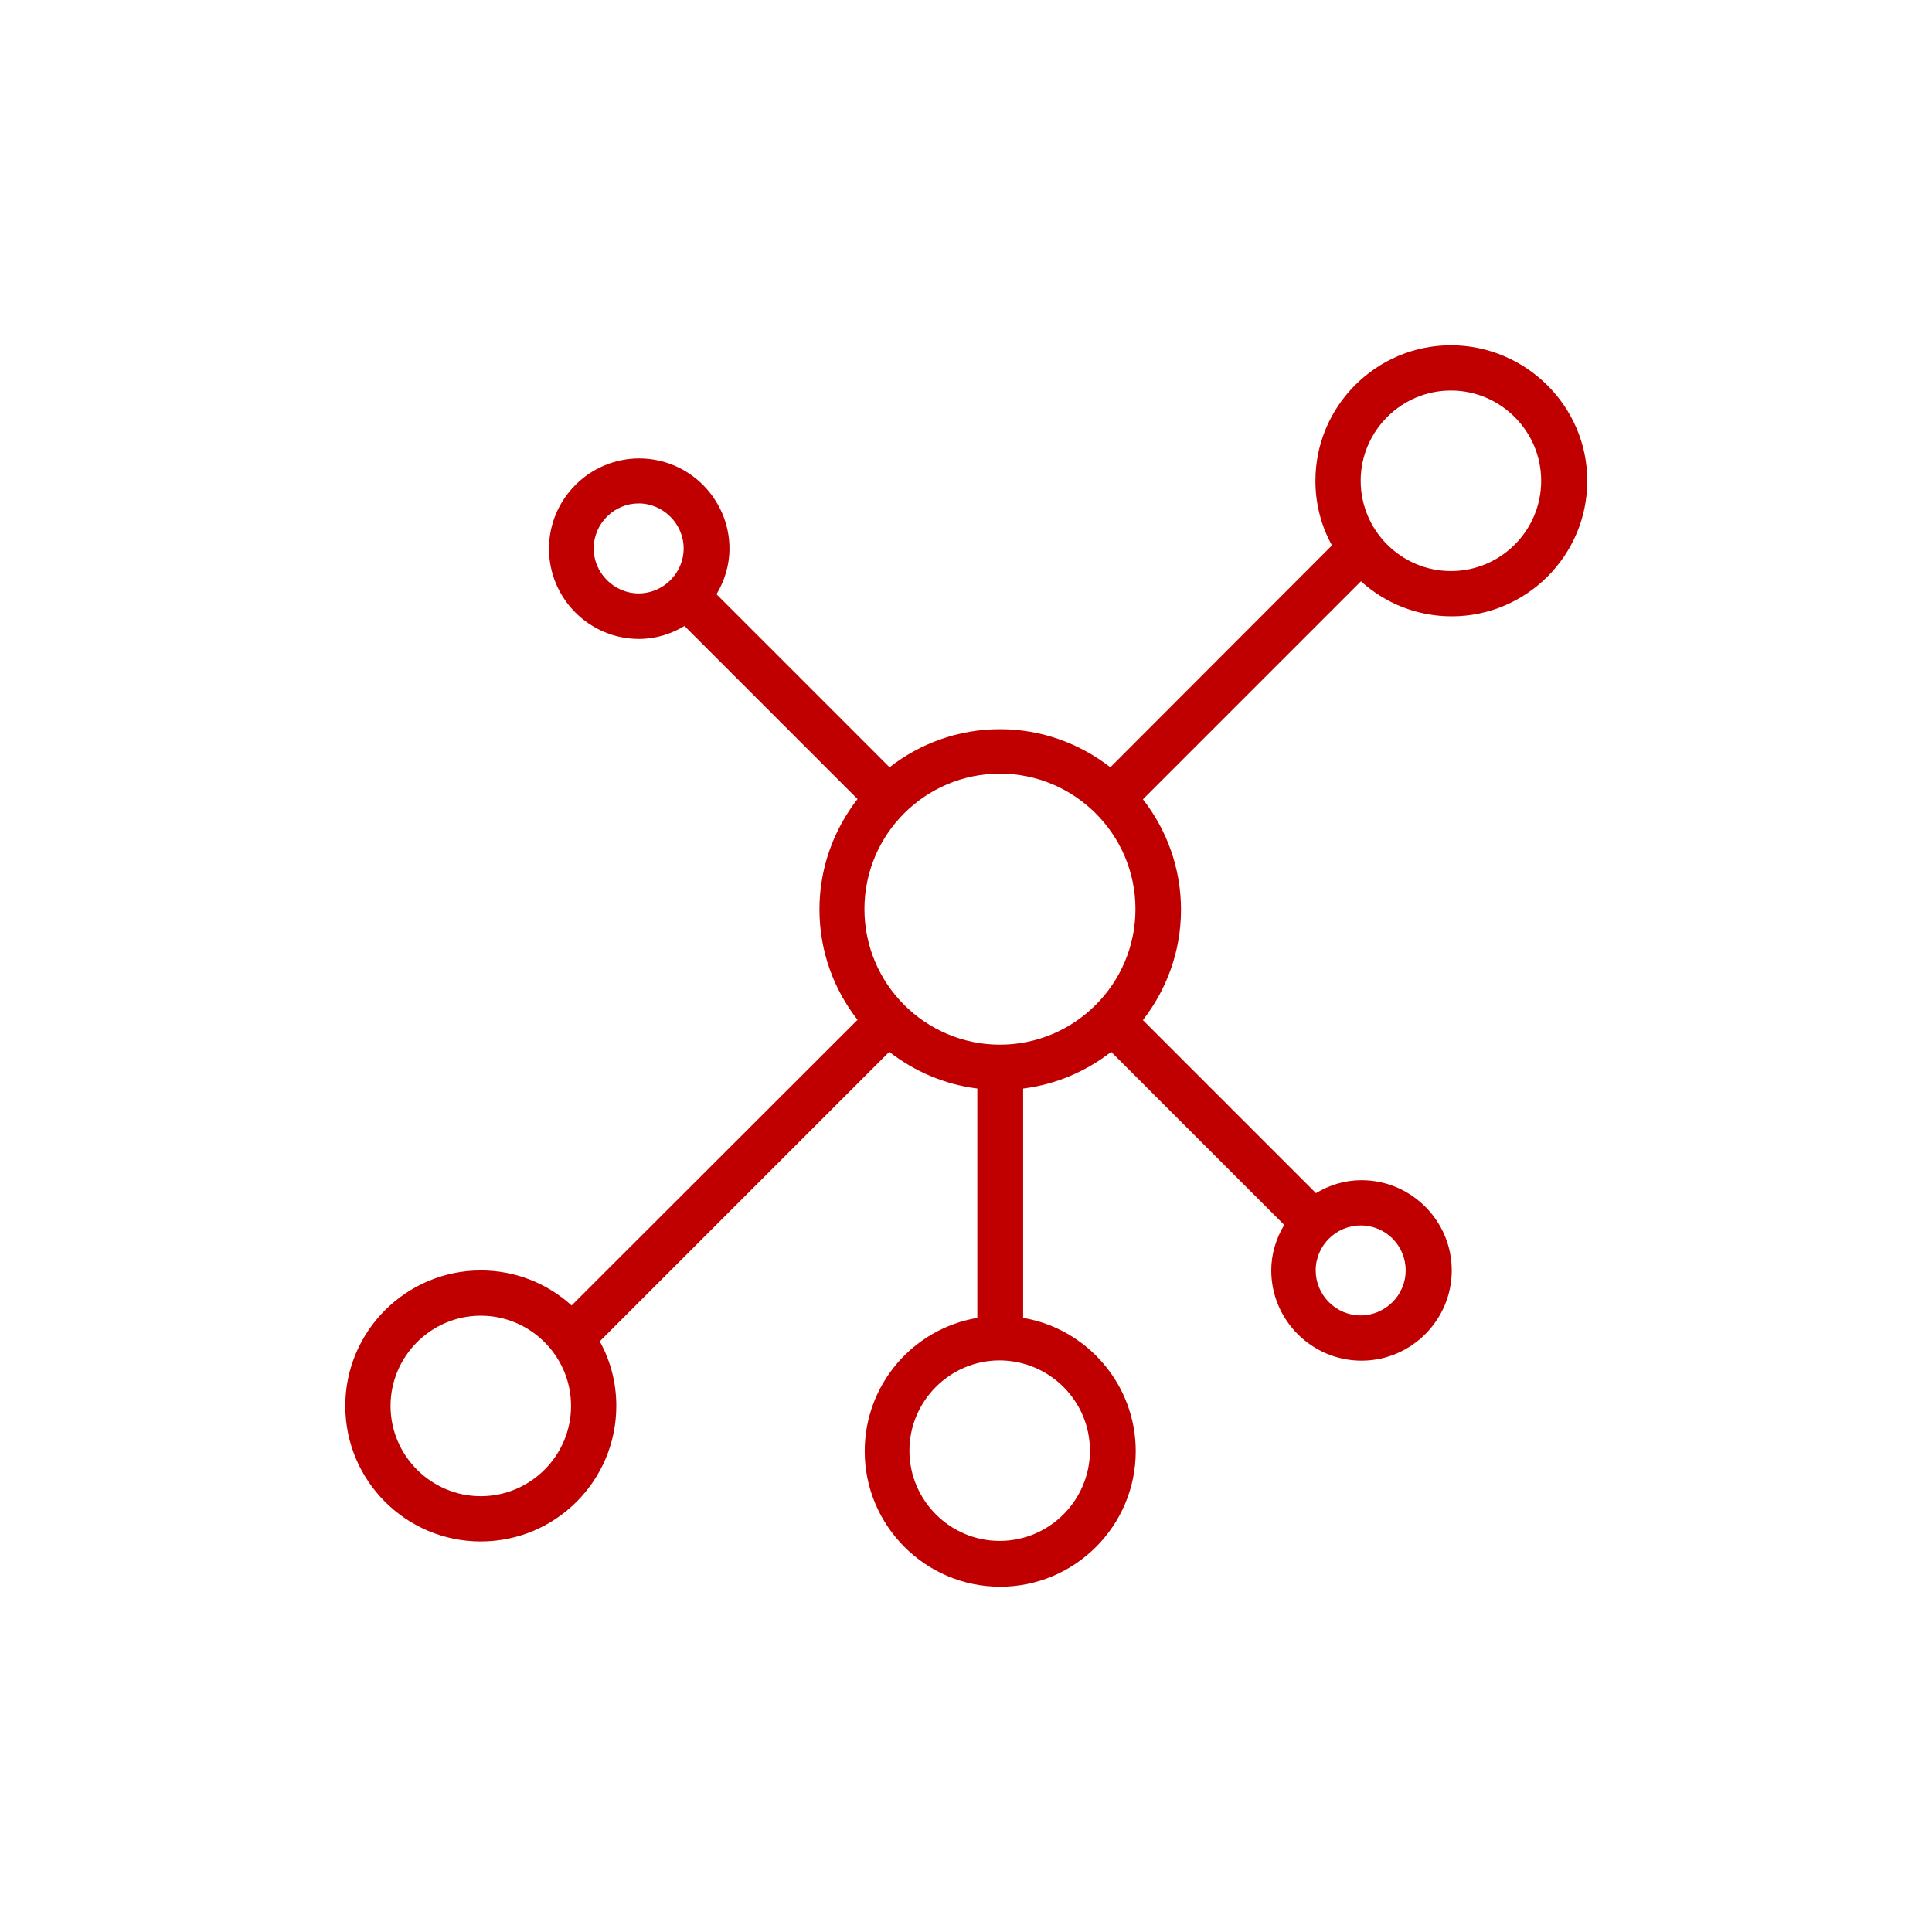 <?xml version="1.0" encoding="utf-8"?>
<!-- Generator: Adobe Illustrator 23.0.2, SVG Export Plug-In . SVG Version: 6.00 Build 0)  -->
<svg version="1.1" id="Capa_1" xmlns="http://www.w3.org/2000/svg" xmlns:xlink="http://www.w3.org/1999/xlink" x="0px" y="0px"
	 viewBox="0 0 700 700" style="enable-background:new 0 0 700 700;" xml:space="preserve">
<style type="text/css">
	.st0{fill:#C00000;}
</style>
<path class="st0" d="M525.7,125.1c-27,0-49.1,22-49.1,49.1c0,8.4,2.1,16.4,6,23.4L402.3,278c-11.1-8.6-24.9-13.8-40-13.8
	s-29,5.2-40,13.8l-62.7-62.7c2.9-4.8,4.7-10.5,4.7-16.5c0-18-14.7-32.7-32.7-32.7s-32.7,14.7-32.7,32.7s14.6,32.7,32.6,32.7
	c6.1,0,11.7-1.8,16.5-4.7l62.7,62.7c-8.6,11.1-13.8,24.9-13.8,40s5.2,29,13.8,40L207.1,473c-8.7-7.9-20.2-12.7-32.9-12.7
	c-27,0-49.1,22-49.1,49.1s22,49.1,49.1,49.1s49.1-22,49.1-49.1c0-8.4-2.1-16.4-6-23.4l104.9-104.9c9,7,19.9,11.8,31.9,13.3v83.1
	c-23.2,3.9-40.8,24.1-40.8,48.3c0,27,22,49.1,49.1,49.1c27,0,49.1-22,49.1-49.1c0-24.2-17.7-44.4-40.8-48.3v-83.1
	c11.9-1.5,22.8-6.2,31.9-13.3l62.7,62.7c-2.9,4.8-4.7,10.5-4.7,16.5c0,18,14.7,32.7,32.7,32.7s32.7-14.7,32.7-32.7
	s-14.7-32.7-32.7-32.7c-6.1,0-11.7,1.8-16.5,4.7l-62.7-62.7c8.6-11.1,13.8-24.9,13.8-40s-5.2-29-13.8-40l79-79
	c8.7,7.9,20.2,12.7,32.9,12.7c27,0,49.1-22,49.1-49.1S552.7,125.1,525.7,125.1z M215.1,198.7c0-9,7.4-16.3,16.3-16.3
	s16.3,7.4,16.3,16.3c0,9-7.4,16.3-16.3,16.3S215.1,207.6,215.1,198.7z M174.2,542.1c-18,0-32.7-14.7-32.7-32.7s14.7-32.7,32.7-32.7
	s32.7,14.7,32.7,32.7C206.9,527.4,192.2,542.1,174.2,542.1z M394.9,525.6c0,18-14.7,32.7-32.7,32.7s-32.7-14.7-32.7-32.7
	s14.7-32.7,32.7-32.7C380.3,493,394.9,507.6,394.9,525.6z M362.3,378.5c-27,0-49.1-22-49.1-49.1s22-49.1,49.1-49.1
	c27,0,49.1,22,49.1,49.1S389.3,378.5,362.3,378.5z M509.3,460.3c0,9-7.4,16.3-16.3,16.3c-9,0-16.3-7.4-16.3-16.3
	c0-9,7.4-16.3,16.3-16.3C502.1,444,509.3,451.3,509.3,460.3z M525.7,206.9c-18,0-32.7-14.7-32.7-32.7s14.7-32.7,32.7-32.7
	s32.7,14.7,32.7,32.7S543.8,206.9,525.7,206.9z"/>
</svg>
